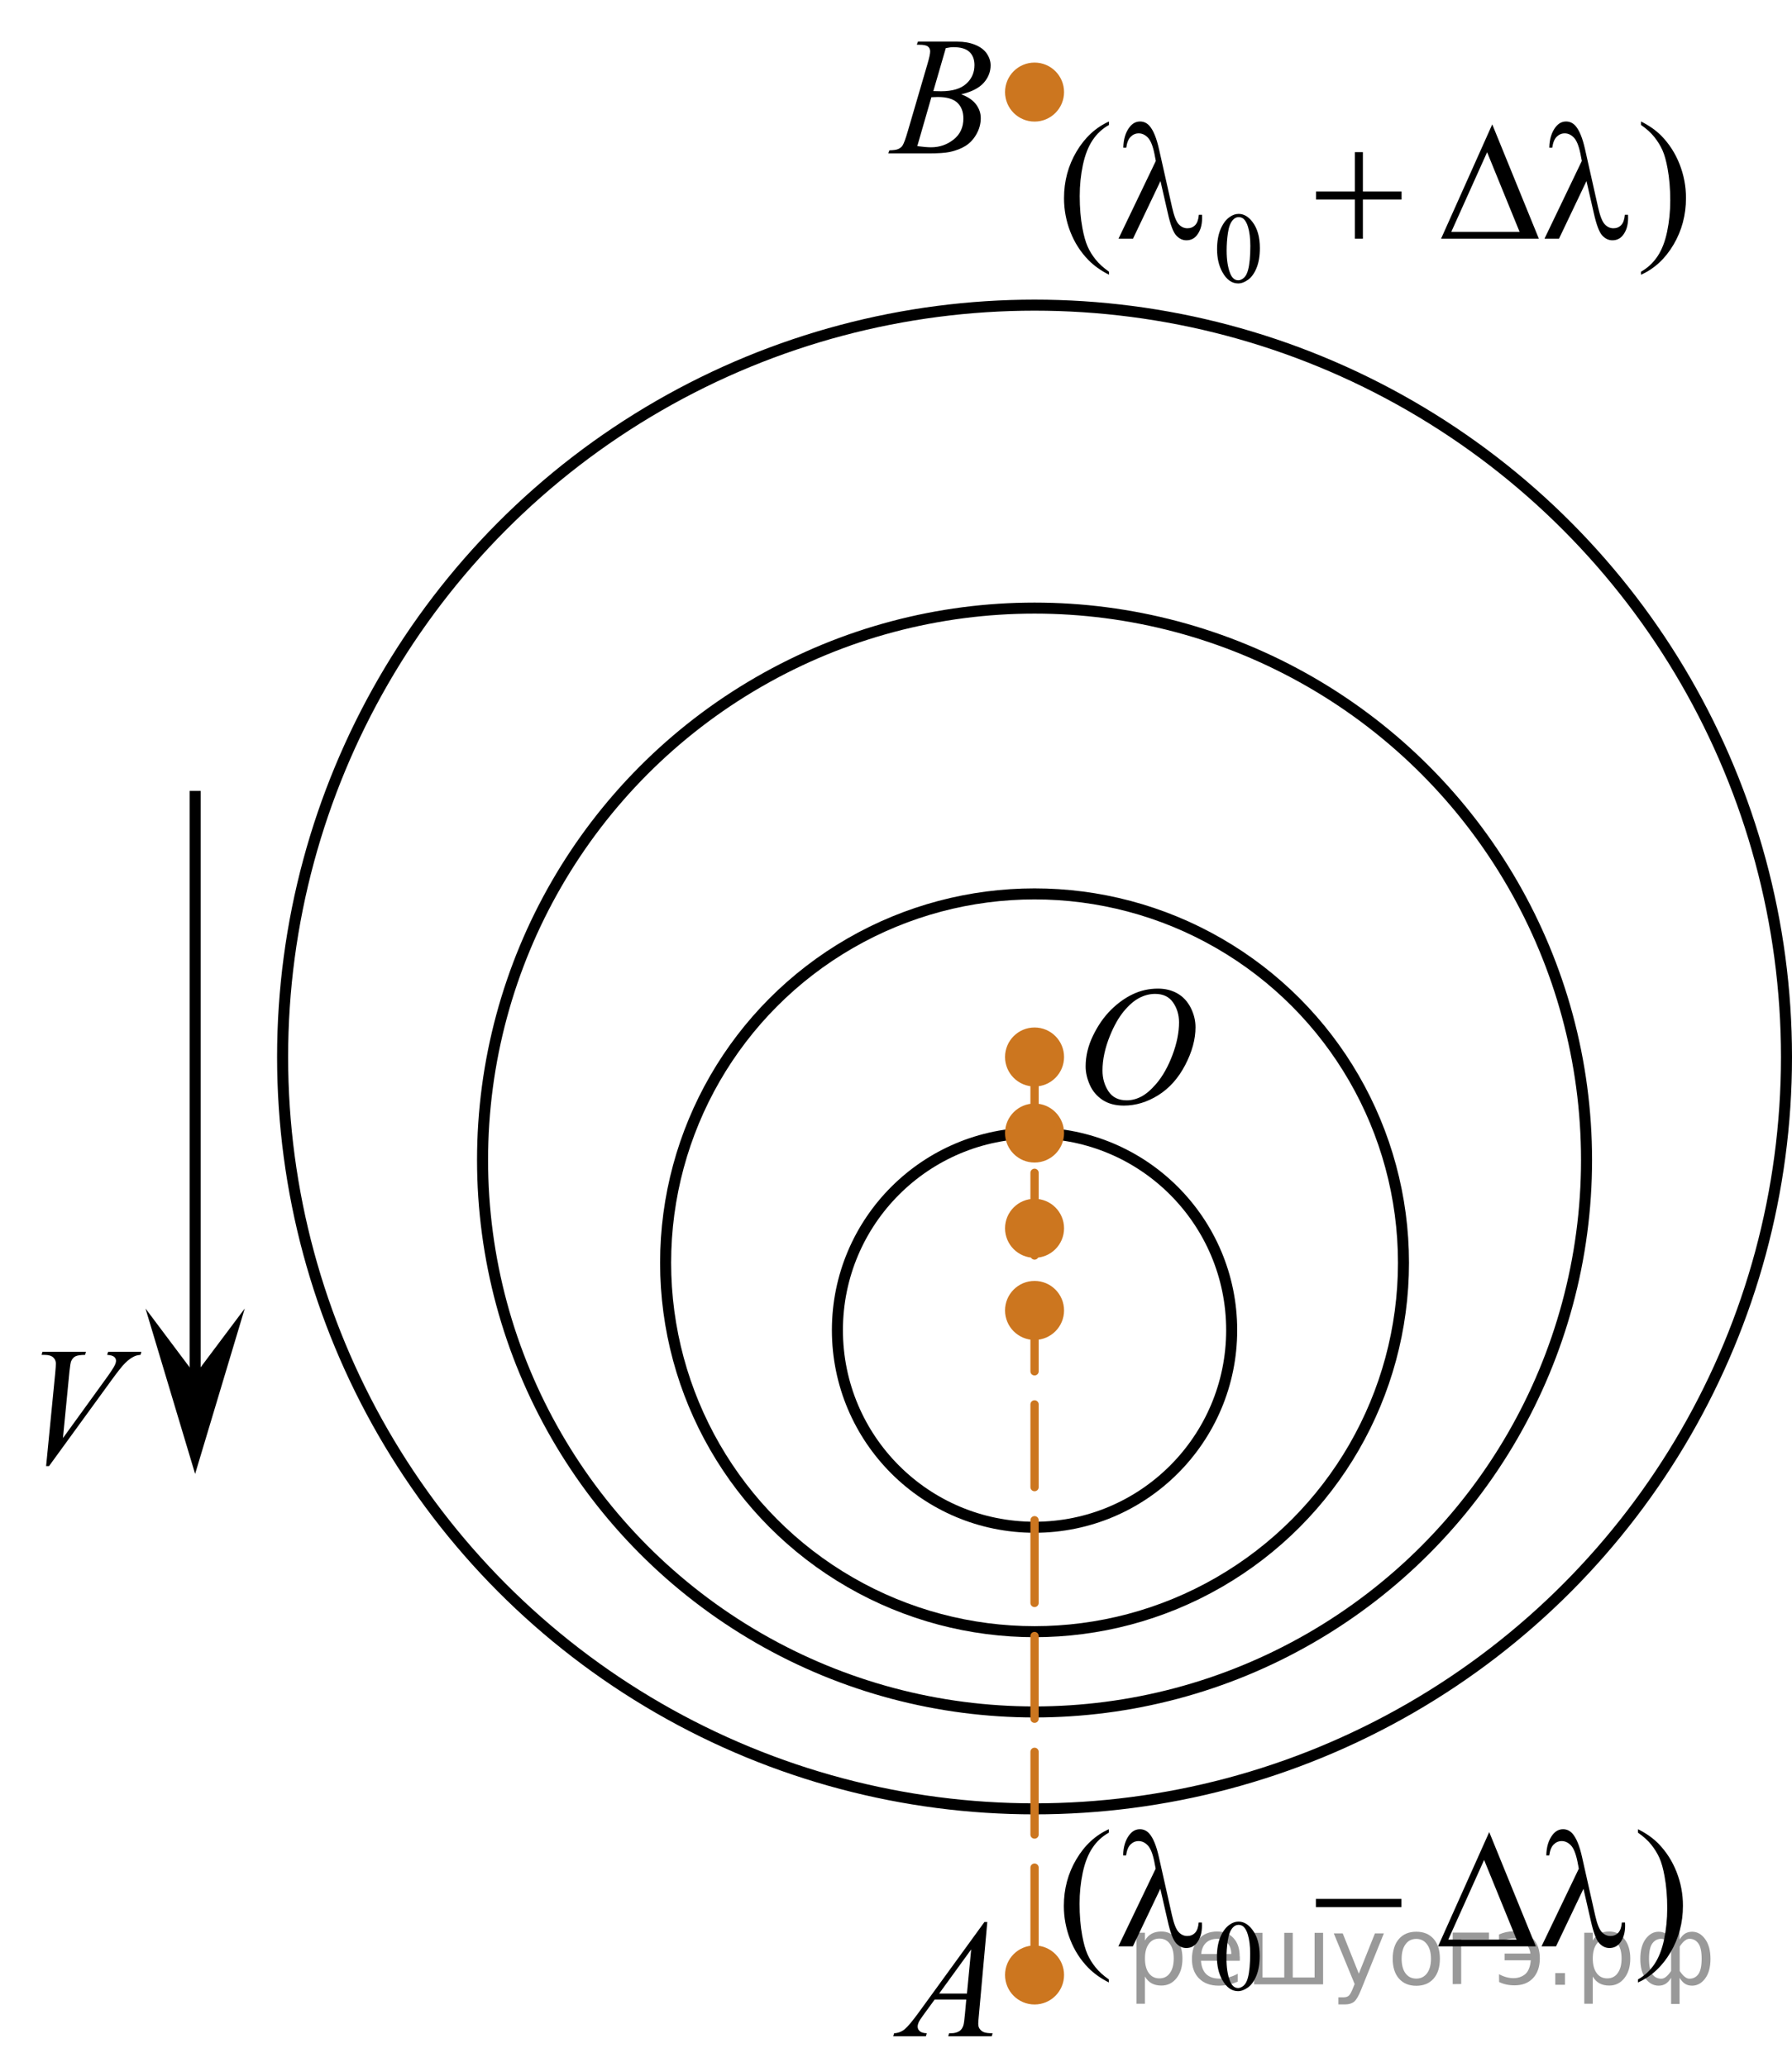 <?xml version="1.0" encoding="utf-8"?>
<!-- Generator: Adobe Illustrator 27.0.1, SVG Export Plug-In . SVG Version: 6.00 Build 0)  -->
<svg version="1.1" id="Слой_1" xmlns="http://www.w3.org/2000/svg" xmlns:xlink="http://www.w3.org/1999/xlink" x="0px" y="0px"
	 width="162.461px" height="187.422px" viewBox="0 0 162.461 187.422" enable-background="new 0 0 162.461 187.422"
	 xml:space="preserve">
<circle fill="none" stroke="#000000" stroke-miterlimit="10" cx="93.791" cy="120.604" r="17.872"/>
<circle fill="none" stroke="#000000" stroke-miterlimit="10" cx="93.791" cy="114.497" r="33.447"/>
<circle fill="none" stroke="#000000" stroke-miterlimit="10" cx="93.791" cy="105.179" r="50.043"/>
<circle fill="none" stroke="#000000" stroke-miterlimit="10" cx="93.791" cy="95.838" r="68.17"/>
<circle fill="#CC761F" stroke="#CC761F" stroke-width="0.75" stroke-miterlimit="10" cx="93.791" cy="95.838" r="2.3"/>
<circle fill="#CC761F" stroke="#CC761F" stroke-width="0.75" stroke-miterlimit="10" cx="93.791" cy="102.732" r="2.3"/>
<circle fill="#CC761F" stroke="#CC761F" stroke-width="0.75" stroke-miterlimit="10" cx="93.791" cy="111.37" r="2.3"/>
<circle fill="#CC761F" stroke="#CC761F" stroke-width="0.75" stroke-miterlimit="10" cx="93.791" cy="118.817" r="2.3"/>
<circle fill="#CC761F" stroke="#CC761F" stroke-width="0.75" stroke-miterlimit="10" cx="93.791" cy="8.349" r="2.3"/>
<circle fill="#CC761F" stroke="#CC761F" stroke-width="0.75" stroke-miterlimit="10" cx="93.791" cy="179.072" r="2.3"/>
<g>
	<g>
		<defs>
			<rect id="SVGID_1_" x="78.022" y="170.723" width="15.126" height="16.698"/>
		</defs>
		<clipPath id="SVGID_00000003063752379017933300000001233348166350193833_">
			<use xlink:href="#SVGID_1_"  overflow="visible"/>
		</clipPath>
		<g clip-path="url(#SVGID_00000003063752379017933300000001233348166350193833_)">
			<path d="M89.508,174.266l-0.761,8.431c-0.039,0.394-0.059,0.652-0.059,0.776c0,0.2,0.037,0.352,0.11,0.456
				c0.094,0.144,0.221,0.252,0.381,0.321c0.159,0.07,0.43,0.105,0.809,0.105l-0.081,0.276h-3.944l0.081-0.276
				h0.17c0.32,0,0.581-0.07,0.783-0.21c0.143-0.095,0.254-0.251,0.332-0.471c0.055-0.154,0.106-0.518,0.155-1.091
				l0.118-1.286h-2.865l-1.02,1.398c-0.231,0.314-0.376,0.539-0.435,0.676c-0.059,0.138-0.089,0.266-0.089,0.385
				c0,0.16,0.065,0.297,0.192,0.411c0.128,0.115,0.34,0.177,0.635,0.188l-0.081,0.276H80.978l0.082-0.276
				c0.364-0.016,0.685-0.139,0.964-0.37c0.277-0.232,0.692-0.727,1.244-1.483l5.982-8.236h0.258V174.266z
				 M88.046,176.755l-2.902,3.999h2.519L88.046,176.755z"/>
		</g>
	</g>
</g>
<g>
	<g>
		<defs>
			<rect id="SVGID_00000070840294857543607810000014716465122351177618_" x="77.914" width="15.125" height="16.698"/>
		</defs>
		<clipPath id="SVGID_00000103242405306180798830000016369223401682690193_">
			<use xlink:href="#SVGID_00000070840294857543607810000014716465122351177618_"  overflow="visible"/>
		</clipPath>
		<g clip-path="url(#SVGID_00000103242405306180798830000016369223401682690193_)">
			<path d="M83.116,4.051l0.103-0.276h3.574c0.601,0,1.137,0.095,1.606,0.284c0.471,0.19,0.822,0.453,1.057,0.792
				c0.233,0.339,0.351,0.697,0.351,1.076c0,0.583-0.208,1.11-0.624,1.581s-1.095,0.818-2.035,1.042
				c0.606,0.23,1.052,0.533,1.337,0.912c0.286,0.379,0.429,0.795,0.429,1.248c0,0.504-0.128,0.984-0.384,1.442
				c-0.257,0.459-0.585,0.815-0.986,1.069c-0.401,0.254-0.885,0.44-1.451,0.56c-0.404,0.084-1.034,0.127-1.891,0.127
				h-3.671l0.097-0.276c0.384-0.011,0.644-0.048,0.782-0.112c0.197-0.085,0.338-0.197,0.421-0.337
				c0.118-0.189,0.276-0.622,0.473-1.3l1.795-6.137c0.152-0.518,0.229-0.882,0.229-1.091
				c0-0.185-0.067-0.33-0.203-0.438c-0.135-0.106-0.393-0.16-0.771-0.16
				C83.268,4.059,83.19,4.056,83.116,4.051z M83.16,13.251c0.531,0.07,0.947,0.104,1.248,0.104
				c0.768,0,1.448-0.233,2.042-0.702c0.593-0.469,0.89-1.103,0.89-1.906c0-0.612-0.184-1.091-0.55-1.435
				c-0.367-0.344-0.959-0.516-1.776-0.516c-0.158,0-0.35,0.008-0.576,0.022L83.16,13.251z M84.615,8.259
				c0.32,0.01,0.552,0.015,0.694,0.015c1.024,0,1.786-0.226,2.286-0.676c0.5-0.451,0.749-1.016,0.749-1.693
				c0-0.513-0.152-0.913-0.457-1.199c-0.306-0.287-0.793-0.43-1.463-0.43c-0.177,0-0.403,0.029-0.68,0.09
				L84.615,8.259z"/>
		</g>
	</g>
</g>
<g>
	<g>
		<defs>
			
				<rect id="SVGID_00000012472124481521672820000012205655320454452353_" x="95.46" y="84.695" width="17.887" height="22.287"/>
		</defs>
		<clipPath id="SVGID_00000175321547961280528140000001393503479043067776_">
			<use xlink:href="#SVGID_00000012472124481521672820000012205655320454452353_"  overflow="visible"/>
		</clipPath>
	</g>
	<g>
		<defs>
			
				<rect id="SVGID_00000083071259520399973550000001498157216585251510_" x="95.46" y="84.695" width="17.887" height="22.287"/>
		</defs>
		<clipPath id="SVGID_00000054983049734038708510000007571353058692523909_">
			<use xlink:href="#SVGID_00000083071259520399973550000001498157216585251510_"  overflow="visible"/>
		</clipPath>
		<g clip-path="url(#SVGID_00000054983049734038708510000007571353058692523909_)">
			<path d="M104.976,89.637c0.665,0,1.254,0.145,1.767,0.438s0.914,0.724,1.205,1.294
				c0.29,0.571,0.435,1.164,0.435,1.777c0,1.087-0.311,2.228-0.935,3.423c-0.624,1.194-1.438,2.106-2.442,2.734
				c-1.006,0.628-2.045,0.942-3.119,0.942c-0.773,0-1.42-0.173-1.94-0.519c-0.519-0.347-0.904-0.805-1.152-1.373
				c-0.249-0.568-0.373-1.12-0.373-1.653c0-0.947,0.225-1.884,0.676-2.81c0.451-0.925,0.989-1.698,1.615-2.319
				c0.625-0.621,1.293-1.099,2.002-1.433C103.424,89.804,104.178,89.637,104.976,89.637z M104.725,90.116
				c-0.493,0-0.975,0.123-1.445,0.37c-0.47,0.247-0.938,0.651-1.4,1.212c-0.463,0.561-0.879,1.296-1.249,2.204
				c-0.453,1.117-0.68,2.172-0.68,3.164c0,0.709,0.18,1.336,0.54,1.882c0.359,0.546,0.911,0.819,1.655,0.819
				c0.448,0,0.888-0.112,1.319-0.337c0.431-0.225,0.88-0.608,1.349-1.152c0.586-0.683,1.079-1.555,1.478-2.614
				c0.399-1.06,0.599-2.049,0.599-2.967c0-0.678-0.18-1.278-0.539-1.799
				C105.992,90.376,105.45,90.116,104.725,90.116z"/>
		</g>
	</g>
</g>
<line fill="none" stroke="#CC761F" stroke-width="0.75" stroke-linecap="round" stroke-linejoin="round" stroke-miterlimit="10" stroke-dasharray="7.5,3" x1="93.791" y1="95.838" x2="93.791" y2="179.072"/>
<polygon points="17.69,124.641 22.19,118.641 17.69,133.641 13.19,118.641 "/>
<line fill="none" stroke="#000000" stroke-miterlimit="10" x1="17.69" y1="126.141" x2="17.69" y2="71.711"/>
<g>
	<g>
		<defs>
			<rect id="SVGID_00000113330303327460651580000008817011735600600754_" y="118.641" width="15.57" height="17.557"/>
		</defs>
		<clipPath id="SVGID_00000129185312277265449290000013481308209689873578_">
			<use xlink:href="#SVGID_00000113330303327460651580000008817011735600600754_"  overflow="visible"/>
		</clipPath>
		<g clip-path="url(#SVGID_00000129185312277265449290000013481308209689873578_)">
		</g>
	</g>
	<g>
		<defs>
			<polygon id="SVGID_00000105397418035616828560000002752587164283662245_" points="0.773,136.875 15.887,136.875 
				15.887,118.793 0.773,118.793 0.773,136.875 			"/>
		</defs>
		<clipPath id="SVGID_00000080205822759116316280000011406095972654055344_">
			<use xlink:href="#SVGID_00000105397418035616828560000002752587164283662245_"  overflow="visible"/>
		</clipPath>
		<g clip-path="url(#SVGID_00000080205822759116316280000011406095972654055344_)">
			<path d="M4.18,132.932l0.826-8.434c0.04-0.428,0.059-0.717,0.059-0.867c0-0.224-0.083-0.411-0.247-0.56
				c-0.165-0.149-0.424-0.224-0.779-0.224H3.773l0.074-0.276h3.948l-0.081,0.276
				c-0.428,0.005-0.722,0.05-0.882,0.135c-0.16,0.085-0.287,0.229-0.38,0.433
				c-0.049,0.11-0.101,0.421-0.155,0.934l-0.59,6.043l3.904-5.394c0.423-0.583,0.689-0.989,0.797-1.218
				c0.074-0.154,0.111-0.289,0.111-0.403c0-0.135-0.057-0.252-0.17-0.351s-0.325-0.16-0.635-0.18l0.089-0.276
				h3.011l-0.074,0.276c-0.241,0.02-0.433,0.067-0.576,0.142c-0.271,0.129-0.54,0.326-0.808,0.59
				c-0.268,0.264-0.692,0.797-1.273,1.599l-5.638,7.754H4.18z"/>
		</g>
	</g>
</g>
<g>
	<defs>
		<polygon id="SVGID_00000109718247811876533520000005000619588389832872_" points="93.562,28.591 156.812,28.591 
			156.812,6.337 93.562,6.337 93.562,28.591 		"/>
	</defs>
	<clipPath id="SVGID_00000132057835839725709410000015898281263232055983_">
		<use xlink:href="#SVGID_00000109718247811876533520000005000619588389832872_"  overflow="visible"/>
	</clipPath>
	<g clip-path="url(#SVGID_00000132057835839725709410000015898281263232055983_)">
		<path d="M110.338,22.59c0-0.692,0.103-1.289,0.31-1.789c0.206-0.5,0.481-0.873,0.823-1.117
			c0.266-0.194,0.54-0.291,0.823-0.291c0.46,0,0.874,0.237,1.24,0.712c0.458,0.588,0.686,1.385,0.686,2.392
			c0,0.705-0.1,1.303-0.301,1.795s-0.457,0.85-0.768,1.073c-0.311,0.222-0.612,0.334-0.901,0.334
			c-0.573,0-1.049-0.342-1.43-1.025C110.499,24.096,110.338,23.402,110.338,22.59z M111.206,22.702
			c0,0.836,0.102,1.519,0.306,2.047c0.168,0.445,0.419,0.667,0.752,0.667c0.159,0,0.325-0.072,0.496-0.217
			c0.171-0.145,0.301-0.388,0.39-0.728c0.136-0.513,0.204-1.237,0.204-2.172c0-0.692-0.071-1.27-0.212-1.733
			c-0.106-0.343-0.244-0.587-0.412-0.73c-0.121-0.099-0.267-0.148-0.439-0.148c-0.201,0-0.379,0.091-0.536,0.273
			c-0.212,0.248-0.357,0.637-0.434,1.169C111.244,21.662,111.206,22.186,111.206,22.702z"/>
	</g>
	<g clip-path="url(#SVGID_00000132057835839725709410000015898281263232055983_)">
		<path d="M100.54,24.635v0.276c-0.743-0.378-1.364-0.822-1.861-1.33c-0.709-0.722-1.255-1.574-1.64-2.555
			c-0.384-0.981-0.576-2-0.576-3.055c0-1.544,0.377-2.952,1.13-4.225c0.753-1.273,1.735-2.183,2.946-2.731v0.314
			c-0.606,0.339-1.103,0.802-1.492,1.39c-0.389,0.587-0.679,1.332-0.872,2.233
			c-0.192,0.902-0.288,1.843-0.288,2.824c0,1.066,0.081,2.035,0.244,2.906c0.128,0.687,0.283,1.239,0.465,1.655
			c0.182,0.415,0.427,0.815,0.735,1.199C99.641,23.92,100.043,24.286,100.54,24.635z"/>
		<path d="M148.773,11.33v-0.314c0.748,0.373,1.371,0.815,1.868,1.322c0.704,0.728,1.248,1.58,1.632,2.559
			c0.384,0.979,0.576,1.998,0.576,3.059c0,1.544-0.376,2.952-1.127,4.225s-1.734,2.183-2.95,2.731v-0.276
			c0.606-0.343,1.104-0.808,1.496-1.393c0.391-0.585,0.682-1.33,0.871-2.234s0.285-1.846,0.285-2.828
			c0-1.061-0.082-2.029-0.244-2.906c-0.123-0.687-0.277-1.237-0.461-1.651c-0.185-0.413-0.43-0.811-0.735-1.195
			C149.679,12.044,149.275,11.678,148.773,11.33z"/>
	</g>
	<g clip-path="url(#SVGID_00000132057835839725709410000015898281263232055983_)">
		<path d="M105.207,16.417l-2.489,5.222h-1.315l3.382-7.045l-0.126-0.657c-0.147-0.717-0.346-1.204-0.594-1.46
			c-0.249-0.257-0.526-0.385-0.831-0.385c-0.276,0-0.517,0.102-0.724,0.306c-0.207,0.204-0.342,0.535-0.406,0.994
			h-0.266c0.015-0.777,0.205-1.399,0.569-1.868c0.261-0.339,0.579-0.508,0.953-0.508
			c0.33,0,0.613,0.132,0.85,0.396c0.354,0.403,0.644,1.116,0.871,2.137l1.182,5.259
			c0.177,0.787,0.379,1.297,0.606,1.532c0.221,0.239,0.482,0.358,0.783,0.358c0.286,0,0.52-0.097,0.705-0.291
			c0.185-0.194,0.294-0.505,0.329-0.934h0.288c0.005,0.129,0.007,0.227,0.007,0.291
			c0,0.652-0.16,1.178-0.48,1.576c-0.241,0.299-0.556,0.448-0.945,0.448c-0.345,0-0.652-0.147-0.923-0.441
			c-0.271-0.293-0.524-0.968-0.761-2.024L105.207,16.417z"/>
		<path d="M122.834,13.795h0.724v3.571h3.508v0.725h-3.508v3.549h-0.724v-3.549h-3.522v-0.725h3.522V13.795z"/>
		<path d="M139.51,21.639h-8.862l4.638-10.362L139.51,21.639z M137.767,21.026l-2.947-7.224l-3.249,7.224H137.767z"/>
		<path d="M143.828,16.417l-2.489,5.222h-1.315l3.382-7.045l-0.126-0.657c-0.147-0.717-0.346-1.204-0.594-1.46
			c-0.249-0.257-0.526-0.385-0.831-0.385c-0.276,0-0.517,0.102-0.724,0.306c-0.207,0.204-0.342,0.535-0.406,0.994
			h-0.266c0.015-0.777,0.205-1.399,0.569-1.868c0.261-0.339,0.579-0.508,0.953-0.508
			c0.33,0,0.613,0.132,0.85,0.396c0.354,0.403,0.644,1.116,0.871,2.137l1.182,5.259
			c0.177,0.787,0.379,1.297,0.606,1.532c0.221,0.239,0.482,0.358,0.783,0.358c0.286,0,0.52-0.097,0.705-0.291
			c0.185-0.194,0.294-0.505,0.329-0.934h0.288c0.005,0.129,0.007,0.227,0.007,0.291
			c0,0.652-0.16,1.178-0.48,1.576c-0.241,0.299-0.556,0.448-0.945,0.448c-0.345,0-0.652-0.147-0.923-0.441
			c-0.271-0.293-0.524-0.968-0.761-2.024L143.828,16.417z"/>
	</g>
</g>
<g>
	<defs>
		<polygon id="SVGID_00000183240520108234574520000012889772311233932199_" points="93.545,183.435 155.417,183.435 
			155.417,161.18 93.545,161.18 93.545,183.435 		"/>
	</defs>
	<clipPath id="SVGID_00000003813505277703187620000014554378495718746024_">
		<use xlink:href="#SVGID_00000183240520108234574520000012889772311233932199_"  overflow="visible"/>
	</clipPath>
	<g clip-path="url(#SVGID_00000003813505277703187620000014554378495718746024_)">
		<path d="M110.324,177.429c0-0.692,0.103-1.289,0.31-1.789s0.481-0.873,0.824-1.117
			c0.266-0.194,0.54-0.291,0.823-0.291c0.46,0,0.874,0.237,1.239,0.712c0.458,0.588,0.686,1.385,0.686,2.392
			c0,0.705-0.101,1.303-0.301,1.795s-0.457,0.85-0.768,1.073c-0.311,0.222-0.611,0.334-0.901,0.334
			c-0.572,0-1.049-0.342-1.43-1.025C110.484,178.935,110.324,178.241,110.324,177.429z M111.191,177.541
			c0,0.836,0.102,1.519,0.305,2.047c0.169,0.445,0.419,0.667,0.753,0.667c0.159,0,0.324-0.072,0.496-0.217
			c0.171-0.145,0.301-0.388,0.39-0.728c0.136-0.513,0.204-1.237,0.204-2.172c0-0.692-0.071-1.27-0.212-1.733
			c-0.106-0.343-0.244-0.587-0.412-0.73c-0.121-0.099-0.267-0.148-0.438-0.148c-0.201,0-0.379,0.091-0.536,0.273
			c-0.212,0.248-0.357,0.637-0.434,1.169C111.229,176.501,111.191,177.025,111.191,177.541z"/>
	</g>
	<g clip-path="url(#SVGID_00000003813505277703187620000014554378495718746024_)">
		<path d="M100.525,179.474v0.276c-0.744-0.378-1.364-0.822-1.861-1.33c-0.709-0.722-1.255-1.574-1.64-2.555
			c-0.384-0.981-0.576-2-0.576-3.055c0-1.544,0.377-2.952,1.13-4.225c0.753-1.273,1.736-2.183,2.947-2.731v0.314
			c-0.606,0.339-1.103,0.802-1.492,1.39c-0.389,0.587-0.68,1.332-0.872,2.233
			c-0.192,0.902-0.288,1.843-0.288,2.824c0,1.066,0.082,2.035,0.244,2.906c0.128,0.687,0.283,1.239,0.465,1.655
			c0.182,0.415,0.427,0.815,0.735,1.199C99.625,178.76,100.027,179.125,100.525,179.474z"/>
		<path d="M148.498,166.169v-0.314c0.748,0.373,1.371,0.815,1.868,1.322c0.704,0.728,1.248,1.58,1.632,2.559
			c0.384,0.979,0.576,1.998,0.576,3.059c0,1.544-0.376,2.952-1.126,4.225c-0.751,1.272-1.734,2.183-2.95,2.731
			v-0.276c0.606-0.343,1.104-0.808,1.495-1.393c0.392-0.585,0.682-1.33,0.872-2.234s0.284-1.846,0.284-2.828
			c0-1.061-0.081-2.029-0.244-2.906c-0.123-0.687-0.277-1.237-0.461-1.651c-0.185-0.413-0.43-0.811-0.735-1.195
			C149.404,166.884,149,166.518,148.498,166.169z"/>
	</g>
	<g clip-path="url(#SVGID_00000003813505277703187620000014554378495718746024_)">
		<path d="M105.193,171.256l-2.489,5.222h-1.315l3.382-7.045l-0.126-0.657c-0.148-0.717-0.346-1.204-0.595-1.46
			c-0.248-0.257-0.525-0.385-0.831-0.385c-0.276,0-0.517,0.102-0.724,0.306c-0.207,0.204-0.342,0.535-0.406,0.994
			h-0.266c0.015-0.777,0.205-1.399,0.569-1.868c0.261-0.339,0.579-0.508,0.953-0.508
			c0.33,0,0.613,0.132,0.849,0.396c0.354,0.403,0.645,1.116,0.872,2.137l1.182,5.259
			c0.177,0.787,0.379,1.297,0.606,1.532c0.222,0.239,0.482,0.358,0.783,0.358c0.286,0,0.52-0.097,0.706-0.291
			c0.185-0.194,0.294-0.505,0.329-0.934h0.288c0.005,0.129,0.008,0.227,0.008,0.291
			c0,0.652-0.16,1.178-0.48,1.576c-0.241,0.299-0.556,0.448-0.945,0.448c-0.345,0-0.653-0.147-0.923-0.441
			c-0.271-0.293-0.524-0.968-0.761-2.024L105.193,171.256z"/>
		<path d="M119.297,172.175h7.754v0.74h-7.754V172.175z"/>
		<path d="M139.236,176.478h-8.862l4.638-10.362L139.236,176.478z M137.494,175.866l-2.947-7.224l-3.249,7.224H137.494
			z"/>
		<path d="M143.556,171.256l-2.489,5.222h-1.315l3.382-7.045l-0.126-0.657c-0.148-0.717-0.346-1.204-0.595-1.46
			c-0.248-0.257-0.525-0.385-0.831-0.385c-0.276,0-0.517,0.102-0.724,0.306c-0.207,0.204-0.342,0.535-0.406,0.994
			h-0.266c0.015-0.777,0.205-1.399,0.569-1.868c0.261-0.339,0.579-0.508,0.953-0.508
			c0.33,0,0.613,0.132,0.849,0.396c0.354,0.403,0.645,1.116,0.872,2.137l1.182,5.259
			c0.177,0.787,0.379,1.297,0.606,1.532c0.222,0.239,0.482,0.358,0.783,0.358c0.286,0,0.52-0.097,0.706-0.291
			c0.185-0.194,0.294-0.505,0.329-0.934h0.288c0.005,0.129,0.008,0.227,0.008,0.291
			c0,0.652-0.16,1.178-0.48,1.576c-0.241,0.299-0.556,0.448-0.945,0.448c-0.345,0-0.653-0.147-0.923-0.441
			c-0.271-0.293-0.524-0.968-0.761-2.024L143.556,171.256z"/>
	</g>
</g>
<g style="stroke:none;fill:#000;fill-opacity:0.40"><path d="m 103.8,179.2 v 2.48 h -0.77 v -6.44 h 0.77 v 0.71 q 0.24,-0.42 0.61,-0.62 0.37,-0.20 0.88,-0.20 0.85,0 1.38,0.68 0.53,0.68 0.53,1.77 0,1.10 -0.53,1.77 -0.53,0.68 -1.38,0.68 -0.51,0 -0.88,-0.20 -0.37,-0.20 -0.61,-0.62 z m 2.61,-1.63 q 0,-0.85 -0.35,-1.32 -0.35,-0.48 -0.95,-0.48 -0.61,0 -0.96,0.48 -0.35,0.48 -0.35,1.32 0,0.85 0.35,1.33 0.35,0.48 0.96,0.48 0.61,0 0.95,-0.48 0.35,-0.48 0.35,-1.33 z"/><path d="m 112.4,177.4 v 0.38 h -3.52 q 0.05,0.79 0.47,1.21 0.43,0.41 1.19,0.41 0.44,0 0.85,-0.11 0.42,-0.11 0.82,-0.33 v 0.72 q -0.41,0.17 -0.85,0.27 -0.43,0.09 -0.88,0.09 -1.12,0 -1.77,-0.65 -0.65,-0.65 -0.65,-1.76 0,-1.15 0.62,-1.82 0.62,-0.68 1.67,-0.68 0.94,0 1.49,0.61 0.55,0.60 0.55,1.65 z m -0.77,-0.23 q -0.01,-0.63 -0.35,-1.00 -0.34,-0.38 -0.91,-0.38 -0.64,0 -1.03,0.36 -0.38,0.36 -0.44,1.02 z"/><path d="m 117.2,179.3 h 1.98 v -4.05 h 0.77 v 4.67 h -6.26 v -4.67 h 0.77 v 4.05 h 1.97 v -4.05 h 0.77 z"/><path d="m 123.4,180.4 q -0.33,0.83 -0.63,1.09 -0.31,0.25 -0.82,0.25 h -0.61 v -0.64 h 0.45 q 0.32,0 0.49,-0.15 0.17,-0.15 0.39,-0.71 l 0.14,-0.35 -1.89,-4.59 h 0.81 l 1.46,3.65 1.46,-3.65 h 0.81 z"/><path d="m 128.4,175.8 q -0.62,0 -0.97,0.48 -0.36,0.48 -0.36,1.32 0,0.84 0.35,1.32 0.36,0.48 0.98,0.48 0.61,0 0.97,-0.48 0.36,-0.48 0.36,-1.32 0,-0.83 -0.36,-1.31 -0.36,-0.49 -0.97,-0.49 z m 0,-0.65 q 1,0 1.57,0.65 0.57,0.65 0.57,1.80 0,1.15 -0.57,1.80 -0.57,0.65 -1.57,0.65 -1.00,0 -1.57,-0.65 -0.57,-0.65 -0.57,-1.80 0,-1.15 0.57,-1.80 0.57,-0.65 1.57,-0.65 z"/><path d="m 131.7,179.9 v -4.67 h 3.29 v 0.61 h -2.52 v 4.05 z"/><path d="m 135.9,179.0 q 0.66,0.36 1.31,0.36 0.61,0 1.05,-0.35 0.44,-0.36 0.52,-1.27 h -2.37 v -0.61 h 2.34 q -0.05,-0.44 -0.38,-0.90 -0.33,-0.47 -1.16,-0.47 -0.64,0 -1.31,0.36 v -0.72 q 0.65,-0.29 1.35,-0.29 1.09,0 1.72,0.66 0.63,0.66 0.63,1.79 0,1.12 -0.61,1.79 -0.61,0.66 -1.68,0.66 -0.79,0 -1.40,-0.30 z"/><path d="m 141.0,178.9 h 0.88 v 1.06 h -0.88 z"/><path d="m 144.4,179.2 v 2.48 h -0.77 v -6.44 h 0.77 v 0.71 q 0.24,-0.42 0.61,-0.62 0.37,-0.20 0.88,-0.20 0.85,0 1.38,0.68 0.53,0.68 0.53,1.77 0,1.10 -0.53,1.77 -0.53,0.68 -1.38,0.68 -0.51,0 -0.88,-0.20 -0.37,-0.20 -0.61,-0.62 z m 2.61,-1.63 q 0,-0.85 -0.35,-1.32 -0.35,-0.48 -0.95,-0.48 -0.61,0 -0.96,0.48 -0.35,0.48 -0.35,1.32 0,0.85 0.35,1.33 0.35,0.48 0.96,0.48 0.61,0 0.95,-0.48 0.35,-0.48 0.35,-1.33 z"/><path d="m 149.5,177.6 q 0,0.98 0.30,1.40 0.30,0.41 0.82,0.41 0.41,0 0.88,-0.70 v -2.22 q -0.47,-0.70 -0.88,-0.70 -0.51,0 -0.82,0.42 -0.30,0.41 -0.30,1.39 z m 2,4.10 v -2.37 q -0.24,0.39 -0.51,0.55 -0.27,0.16 -0.62,0.16 -0.70,0 -1.18,-0.64 -0.48,-0.65 -0.48,-1.79 0,-1.15 0.48,-1.80 0.49,-0.66 1.18,-0.66 0.35,0 0.62,0.16 0.28,0.16 0.51,0.55 v -2.15 h 0.77 v 2.15 q 0.24,-0.39 0.51,-0.55 0.28,-0.16 0.62,-0.16 0.70,0 1.18,0.66 0.49,0.66 0.49,1.80 0,1.15 -0.49,1.79 -0.48,0.64 -1.18,0.64 -0.35,0 -0.62,-0.16 -0.27,-0.16 -0.51,-0.55 v 2.37 z m 2.77,-4.10 q 0,-0.98 -0.30,-1.39 -0.30,-0.42 -0.81,-0.42 -0.41,0 -0.88,0.70 v 2.22 q 0.47,0.70 0.88,0.70 0.51,0 0.81,-0.41 0.30,-0.42 0.30,-1.40 z"/></g></svg>

<!--File created and owned by https://sdamgia.ru. Copying is prohibited. All rights reserved.-->

